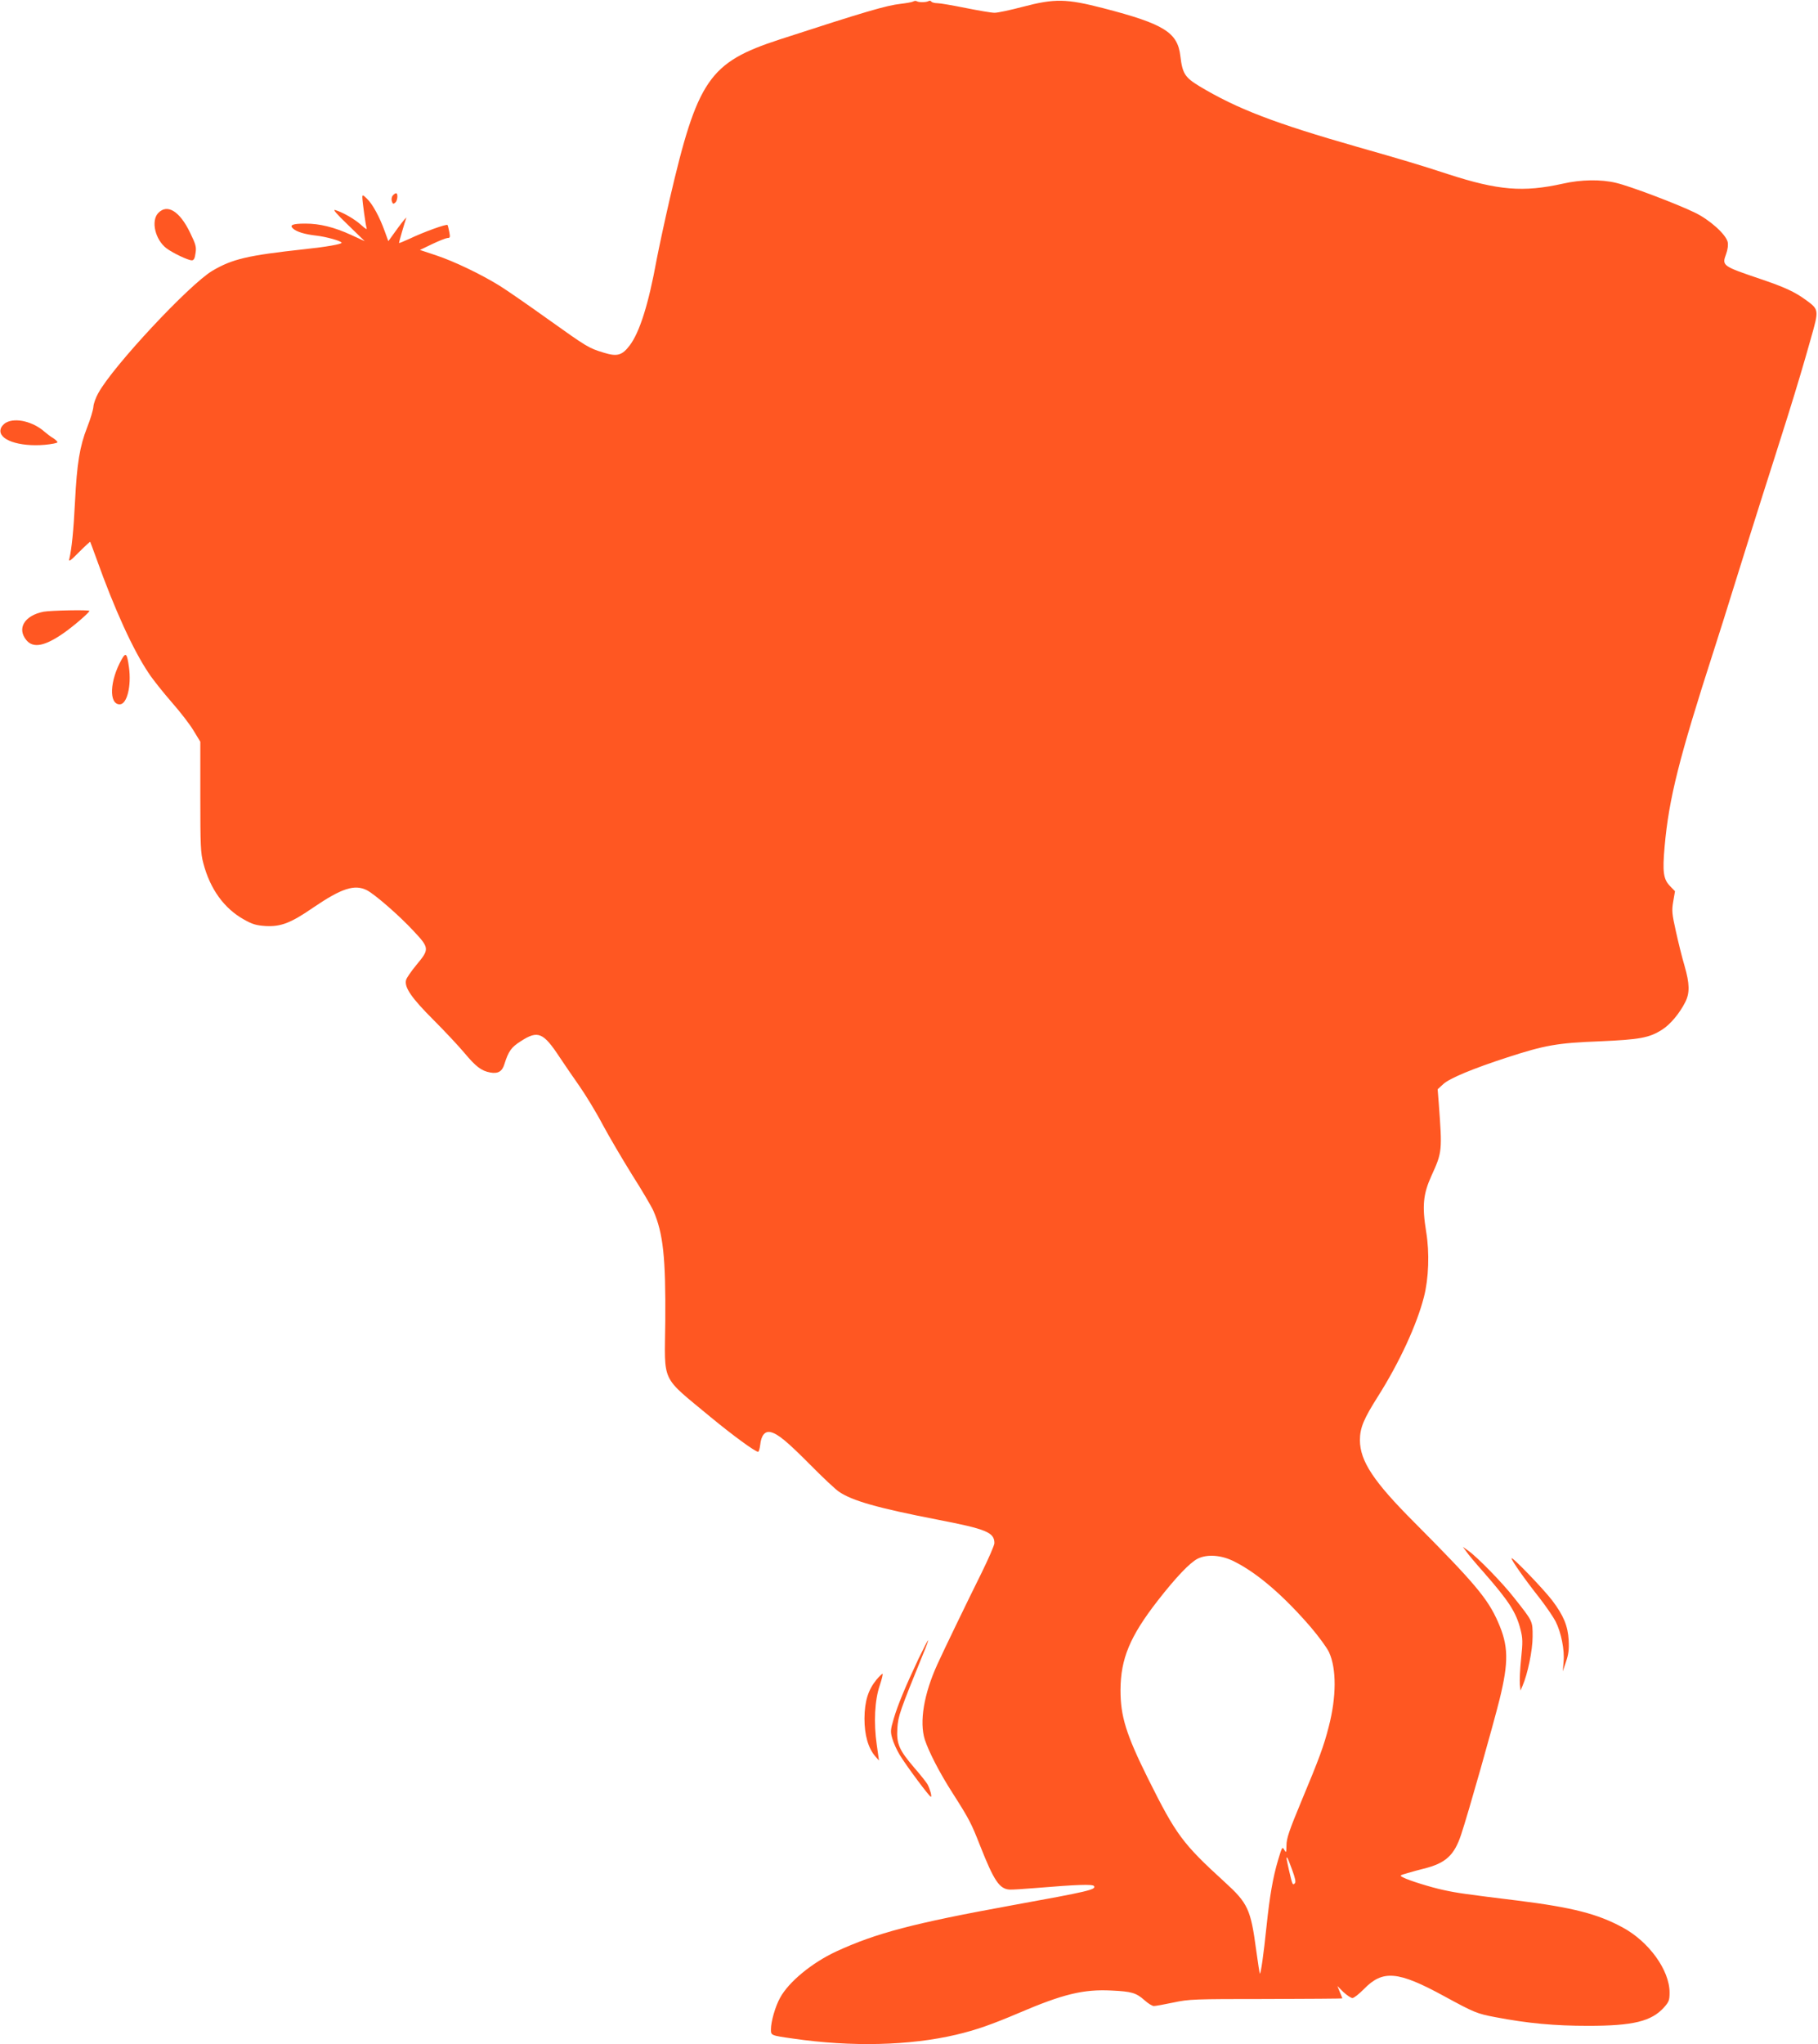 <?xml version="1.0" standalone="no"?>
<!DOCTYPE svg PUBLIC "-//W3C//DTD SVG 20010904//EN"
 "http://www.w3.org/TR/2001/REC-SVG-20010904/DTD/svg10.dtd">
<svg version="1.0" xmlns="http://www.w3.org/2000/svg"
 width="1139pt" height="1280pt" viewBox="0 0 1139 1280"
 preserveAspectRatio="xMidYMid meet">
<g transform="translate(0,1280) scale(0.1,-0.1)"
fill="#ff5722" stroke="none">
<path d="M5720 12790 c-8 -4 -43 -10 -77 -14 -90 -10 -223 -49 -758 -223 -442
-144 -515 -250 -690 -1003 -31 -134 -67 -303 -81 -375 -51 -281 -107 -456
-169 -538 -48 -63 -79 -71 -163 -45 -94 29 -100 32 -351 211 -123 88 -259 182
-301 208 -120 74 -286 153 -397 190 l-102 34 77 37 c42 20 85 37 96 38 16 0
17 5 11 37 -4 21 -9 41 -11 44 -5 9 -153 -45 -236 -85 -38 -17 -68 -30 -68
-27 0 8 36 130 45 156 5 11 -19 -17 -52 -62 l-60 -83 -23 63 c-31 87 -76 170
-111 203 -26 25 -29 26 -29 8 1 -32 20 -167 26 -189 5 -15 -3 -11 -34 17 -41
37 -113 78 -162 93 -17 5 10 -26 80 -93 l105 -102 -85 39 c-107 49 -197 71
-286 71 -82 0 -103 -9 -77 -32 23 -20 73 -35 143 -43 63 -7 160 -34 160 -45 0
-9 -98 -26 -230 -40 -358 -39 -453 -61 -579 -135 -144 -85 -624 -599 -715
-766 -16 -28 -30 -67 -31 -87 -2 -21 -19 -78 -39 -128 -47 -120 -64 -227 -76
-464 -9 -181 -21 -299 -36 -360 -5 -20 8 -11 61 43 37 37 69 66 70 65 1 -2 19
-50 40 -108 113 -316 229 -570 326 -714 26 -40 91 -121 144 -182 53 -60 115
-140 138 -179 l42 -69 0 -346 c0 -304 2 -353 19 -415 42 -161 130 -283 254
-352 53 -30 77 -37 136 -41 95 -5 157 18 299 116 178 121 259 147 336 108 50
-26 203 -159 290 -253 102 -108 102 -116 21 -213 -33 -40 -63 -83 -66 -96 -12
-46 35 -113 171 -249 71 -71 159 -165 195 -208 71 -85 106 -112 161 -122 49
-9 75 6 89 52 26 82 43 106 103 144 108 70 141 55 245 -103 28 -42 82 -121
120 -175 38 -54 105 -163 147 -243 43 -80 127 -222 186 -317 60 -94 120 -196
133 -225 61 -141 77 -291 74 -690 -4 -397 -33 -337 287 -603 131 -108 276
-215 295 -215 4 0 10 20 13 45 6 58 30 87 66 78 45 -11 102 -58 246 -203 77
-78 158 -154 180 -169 82 -57 243 -103 620 -176 306 -59 355 -80 355 -147 0
-13 -36 -95 -79 -183 -89 -179 -240 -491 -278 -575 -85 -186 -114 -361 -79
-472 25 -76 92 -207 173 -333 106 -166 118 -190 173 -330 88 -223 122 -273
187 -276 15 -1 89 4 163 10 253 21 357 25 364 12 14 -22 -31 -33 -517 -121
-615 -112 -847 -173 -1097 -288 -153 -71 -299 -191 -353 -291 -30 -54 -57
-149 -57 -197 0 -38 -2 -38 140 -58 364 -53 729 -44 1019 24 124 29 226 65
393 136 278 119 406 150 582 141 126 -6 154 -14 208 -62 21 -19 47 -35 57 -35
11 0 66 10 123 22 98 21 128 22 580 22 263 1 478 2 478 4 0 1 -7 19 -16 40
l-15 37 38 -38 c22 -20 47 -37 56 -37 10 0 41 25 71 55 119 123 214 115 505
-44 186 -101 203 -109 321 -131 204 -39 370 -54 580 -54 282 0 396 28 475 115
31 35 35 45 35 94 0 139 -129 318 -294 407 -157 85 -313 125 -656 168 -327 40
-383 48 -465 66 -80 17 -218 60 -254 79 -24 12 -23 13 30 28 30 9 74 21 99 27
137 34 191 83 234 213 44 131 199 679 241 847 58 236 56 336 -10 485 -64 146
-147 244 -525 624 -255 255 -339 383 -340 513 0 78 23 133 115 278 132 209
241 444 286 619 30 116 36 277 14 409 -26 162 -19 235 33 350 68 149 68 155
46 454 l-7 88 35 32 c38 36 184 97 403 168 234 76 313 90 574 100 255 11 314
22 394 73 51 32 110 102 146 174 28 56 27 114 -5 225 -15 50 -39 147 -54 215
-25 112 -27 131 -17 189 l11 64 -32 33 c-41 43 -47 88 -33 247 27 302 90 551
309 1230 28 85 89 281 137 435 48 154 122 390 165 525 74 233 92 287 162 510
59 189 99 323 143 480 52 183 52 181 -34 244 -68 49 -130 78 -281 129 -239 81
-243 83 -216 156 11 30 14 59 10 76 -12 49 -114 140 -206 184 -113 55 -407
166 -493 186 -94 23 -220 21 -334 -5 -248 -55 -405 -42 -717 59 -180 59 -295
93 -569 171 -518 148 -754 238 -992 381 -90 55 -105 79 -118 188 -17 148 -102
201 -480 299 -236 61 -307 62 -509 9 -76 -20 -155 -37 -175 -37 -20 0 -101 14
-181 30 -80 16 -159 30 -177 30 -17 0 -35 5 -38 10 -4 6 -11 7 -18 3 -14 -8
-59 -9 -73 -1 -5 4 -16 3 -24 -2z m2015 -9768 c145 -73 308 -214 478 -411 49
-58 101 -128 114 -157 47 -103 46 -279 -2 -464 -31 -122 -59 -198 -174 -473
-74 -178 -91 -228 -91 -270 -1 -48 -2 -50 -14 -29 -12 22 -14 18 -39 -65 -32
-108 -52 -223 -72 -413 -18 -174 -36 -302 -42 -297 -2 2 -12 69 -23 148 -34
255 -52 293 -197 425 -264 241 -304 294 -481 649 -137 276 -172 389 -172 553
1 197 59 336 234 561 114 146 199 235 248 261 61 31 152 24 233 -18z m360
-1928 c20 -55 25 -78 17 -86 -14 -14 -15 -9 -37 85 -16 74 -17 77 -11 77 2 0
16 -34 31 -76z"/>
<path d="M2460 11575 c-6 -8 -9 -23 -5 -35 5 -17 10 -19 21 -9 15 12 19 59 5
59 -5 0 -14 -7 -21 -15z"/>
<path d="M991 11466 c-46 -49 -19 -166 51 -220 40 -30 136 -76 160 -76 12 0
19 12 23 45 6 39 2 54 -34 128 -65 135 -143 183 -200 123z"/>
<path d="M38 10154 c-15 -8 -31 -26 -34 -41 -17 -66 114 -112 277 -98 43 4 79
11 79 16 0 5 -12 16 -27 26 -16 9 -39 27 -53 39 -72 64 -182 91 -242 58z"/>
<path d="M273 8970 c-120 -24 -169 -105 -107 -179 43 -51 115 -37 234 46 64
45 160 128 160 138 0 8 -242 3 -287 -5z"/>
<path d="M762 8671 c-75 -133 -81 -281 -12 -281 46 0 74 115 58 232 -12 88
-20 96 -46 49z"/>
<path d="M9187 3085 c11 -17 60 -75 109 -130 157 -179 203 -250 230 -357 14
-54 15 -78 4 -183 -7 -66 -10 -138 -8 -160 l4 -40 13 30 c32 74 63 222 63 308
0 99 3 93 -119 247 -73 93 -228 251 -283 290 l-35 25 22 -30z"/>
<path d="M9470 3043 c0 -13 81 -129 176 -249 41 -53 86 -119 100 -146 35 -69
57 -179 50 -253 l-5 -60 20 60 c16 46 20 78 17 135 -5 90 -32 155 -103 249
-55 72 -255 280 -255 264z"/>
<path d="M5754 2413 c-83 -176 -130 -290 -155 -375 -20 -68 -21 -80 -9 -122 7
-26 28 -73 47 -104 40 -66 185 -261 195 -262 8 0 -5 48 -21 78 -6 11 -43 58
-83 104 -95 111 -112 149 -106 247 5 77 15 106 163 469 19 45 32 82 30 82 -3
0 -30 -53 -61 -117z"/>
<path d="M5491 2283 c-52 -64 -74 -134 -75 -243 0 -103 23 -185 68 -237 l23
-26 -14 99 c-20 138 -13 279 19 372 13 39 21 72 17 72 -4 0 -21 -17 -38 -37z"/>
</g>
</svg>
